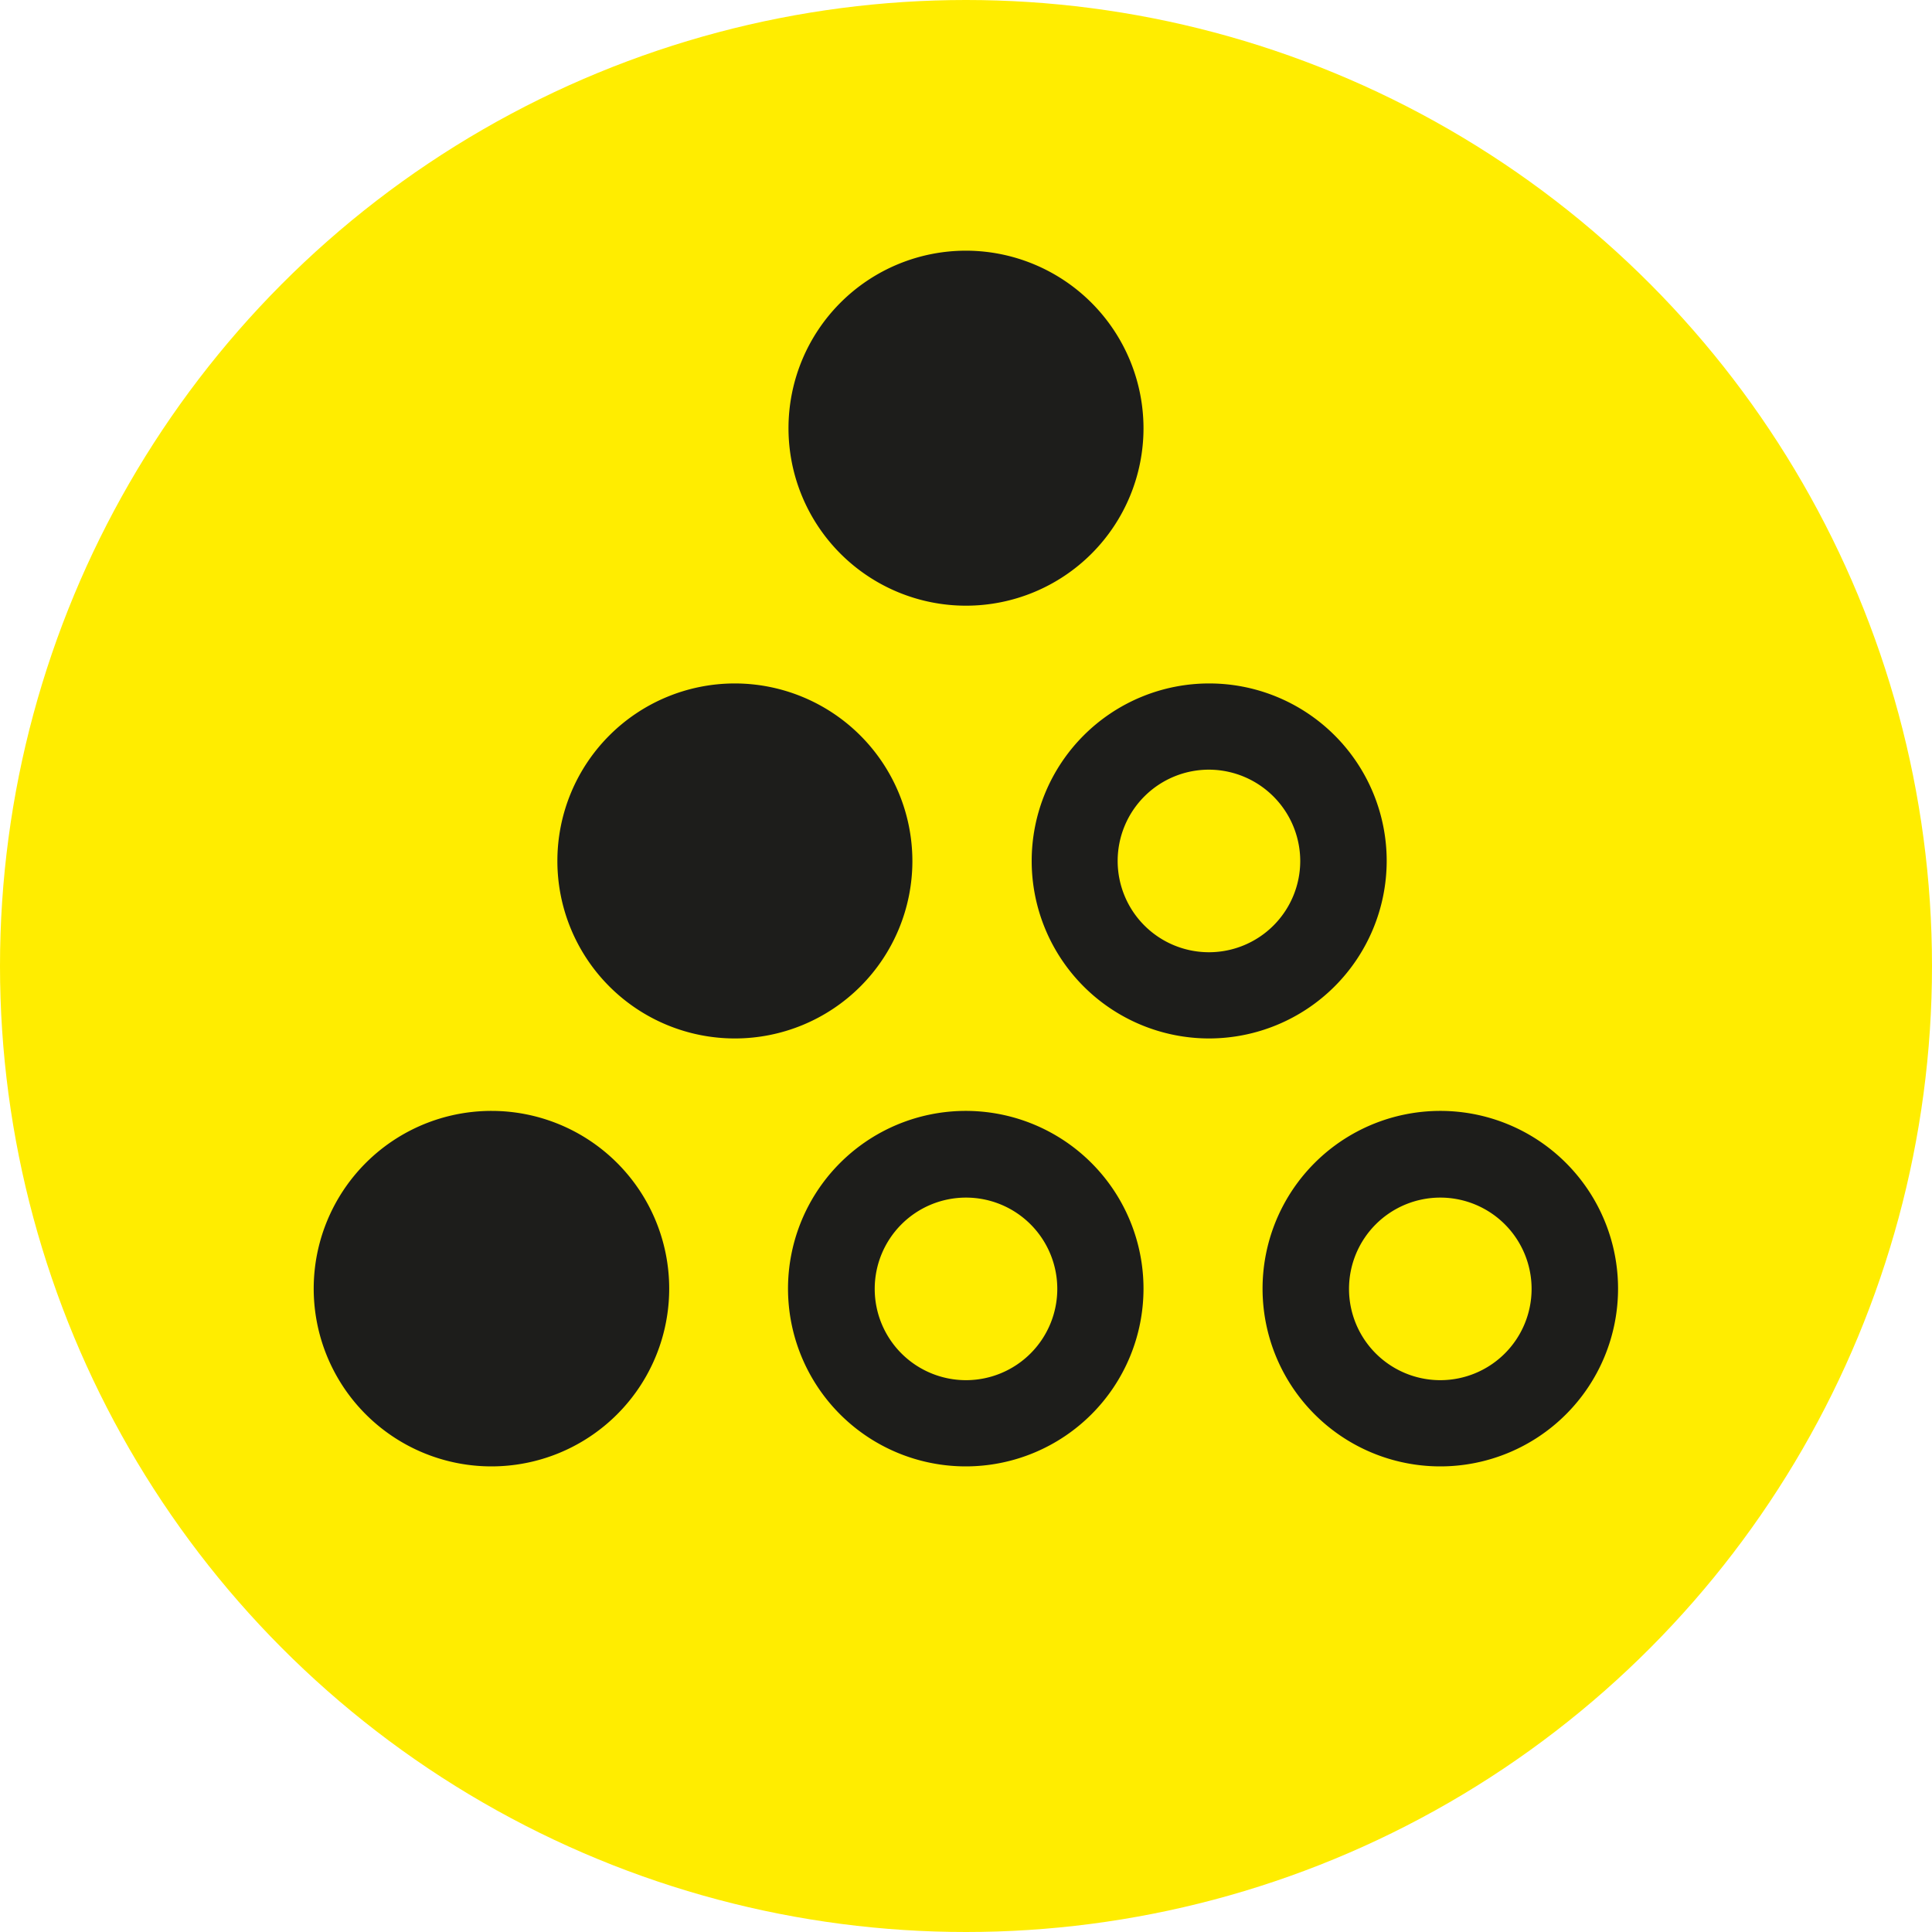<svg id="Ebene_1" data-name="Ebene 1" xmlns="http://www.w3.org/2000/svg" viewBox="0 0 80 80"><defs><style>.cls-1{fill:#ffed00;}.cls-2{fill:#1d1d1b;}</style></defs><title>Zeichenfläche 1</title><circle class="cls-1" cx="40" cy="40" r="40"/><path class="cls-2" d="M40,60.72a7.36,7.36,0,1,1,7.35-7.35A7.36,7.36,0,0,1,40,60.72Zm0-11.13a3.78,3.78,0,1,0,3.78,3.78A3.78,3.78,0,0,0,40,49.59Z"/><path class="cls-2" d="M59.64,60.72A7.36,7.36,0,1,1,67,53.37,7.36,7.36,0,0,1,59.64,60.72Zm0-11.13a3.78,3.78,0,1,0,3.78,3.78A3.78,3.78,0,0,0,59.64,49.59Z"/><path class="cls-2" d="M20.36,46a7.36,7.36,0,1,0,7.35,7.36A7.36,7.36,0,0,0,20.36,46Z"/><path class="cls-2" d="M40,10.38a7.35,7.35,0,1,0,7.35,7.35A7.36,7.36,0,0,0,40,10.38Z"/><path class="cls-2" d="M30.43,28.3a7.35,7.35,0,1,0,7.35,7.35A7.36,7.36,0,0,0,30.43,28.3Z"/><path class="cls-2" d="M50.07,43a7.35,7.35,0,1,1,7.35-7.35A7.36,7.36,0,0,1,50.07,43Zm0-11.13a3.78,3.78,0,1,0,3.77,3.78A3.79,3.79,0,0,0,50.07,31.87Z"/></svg>